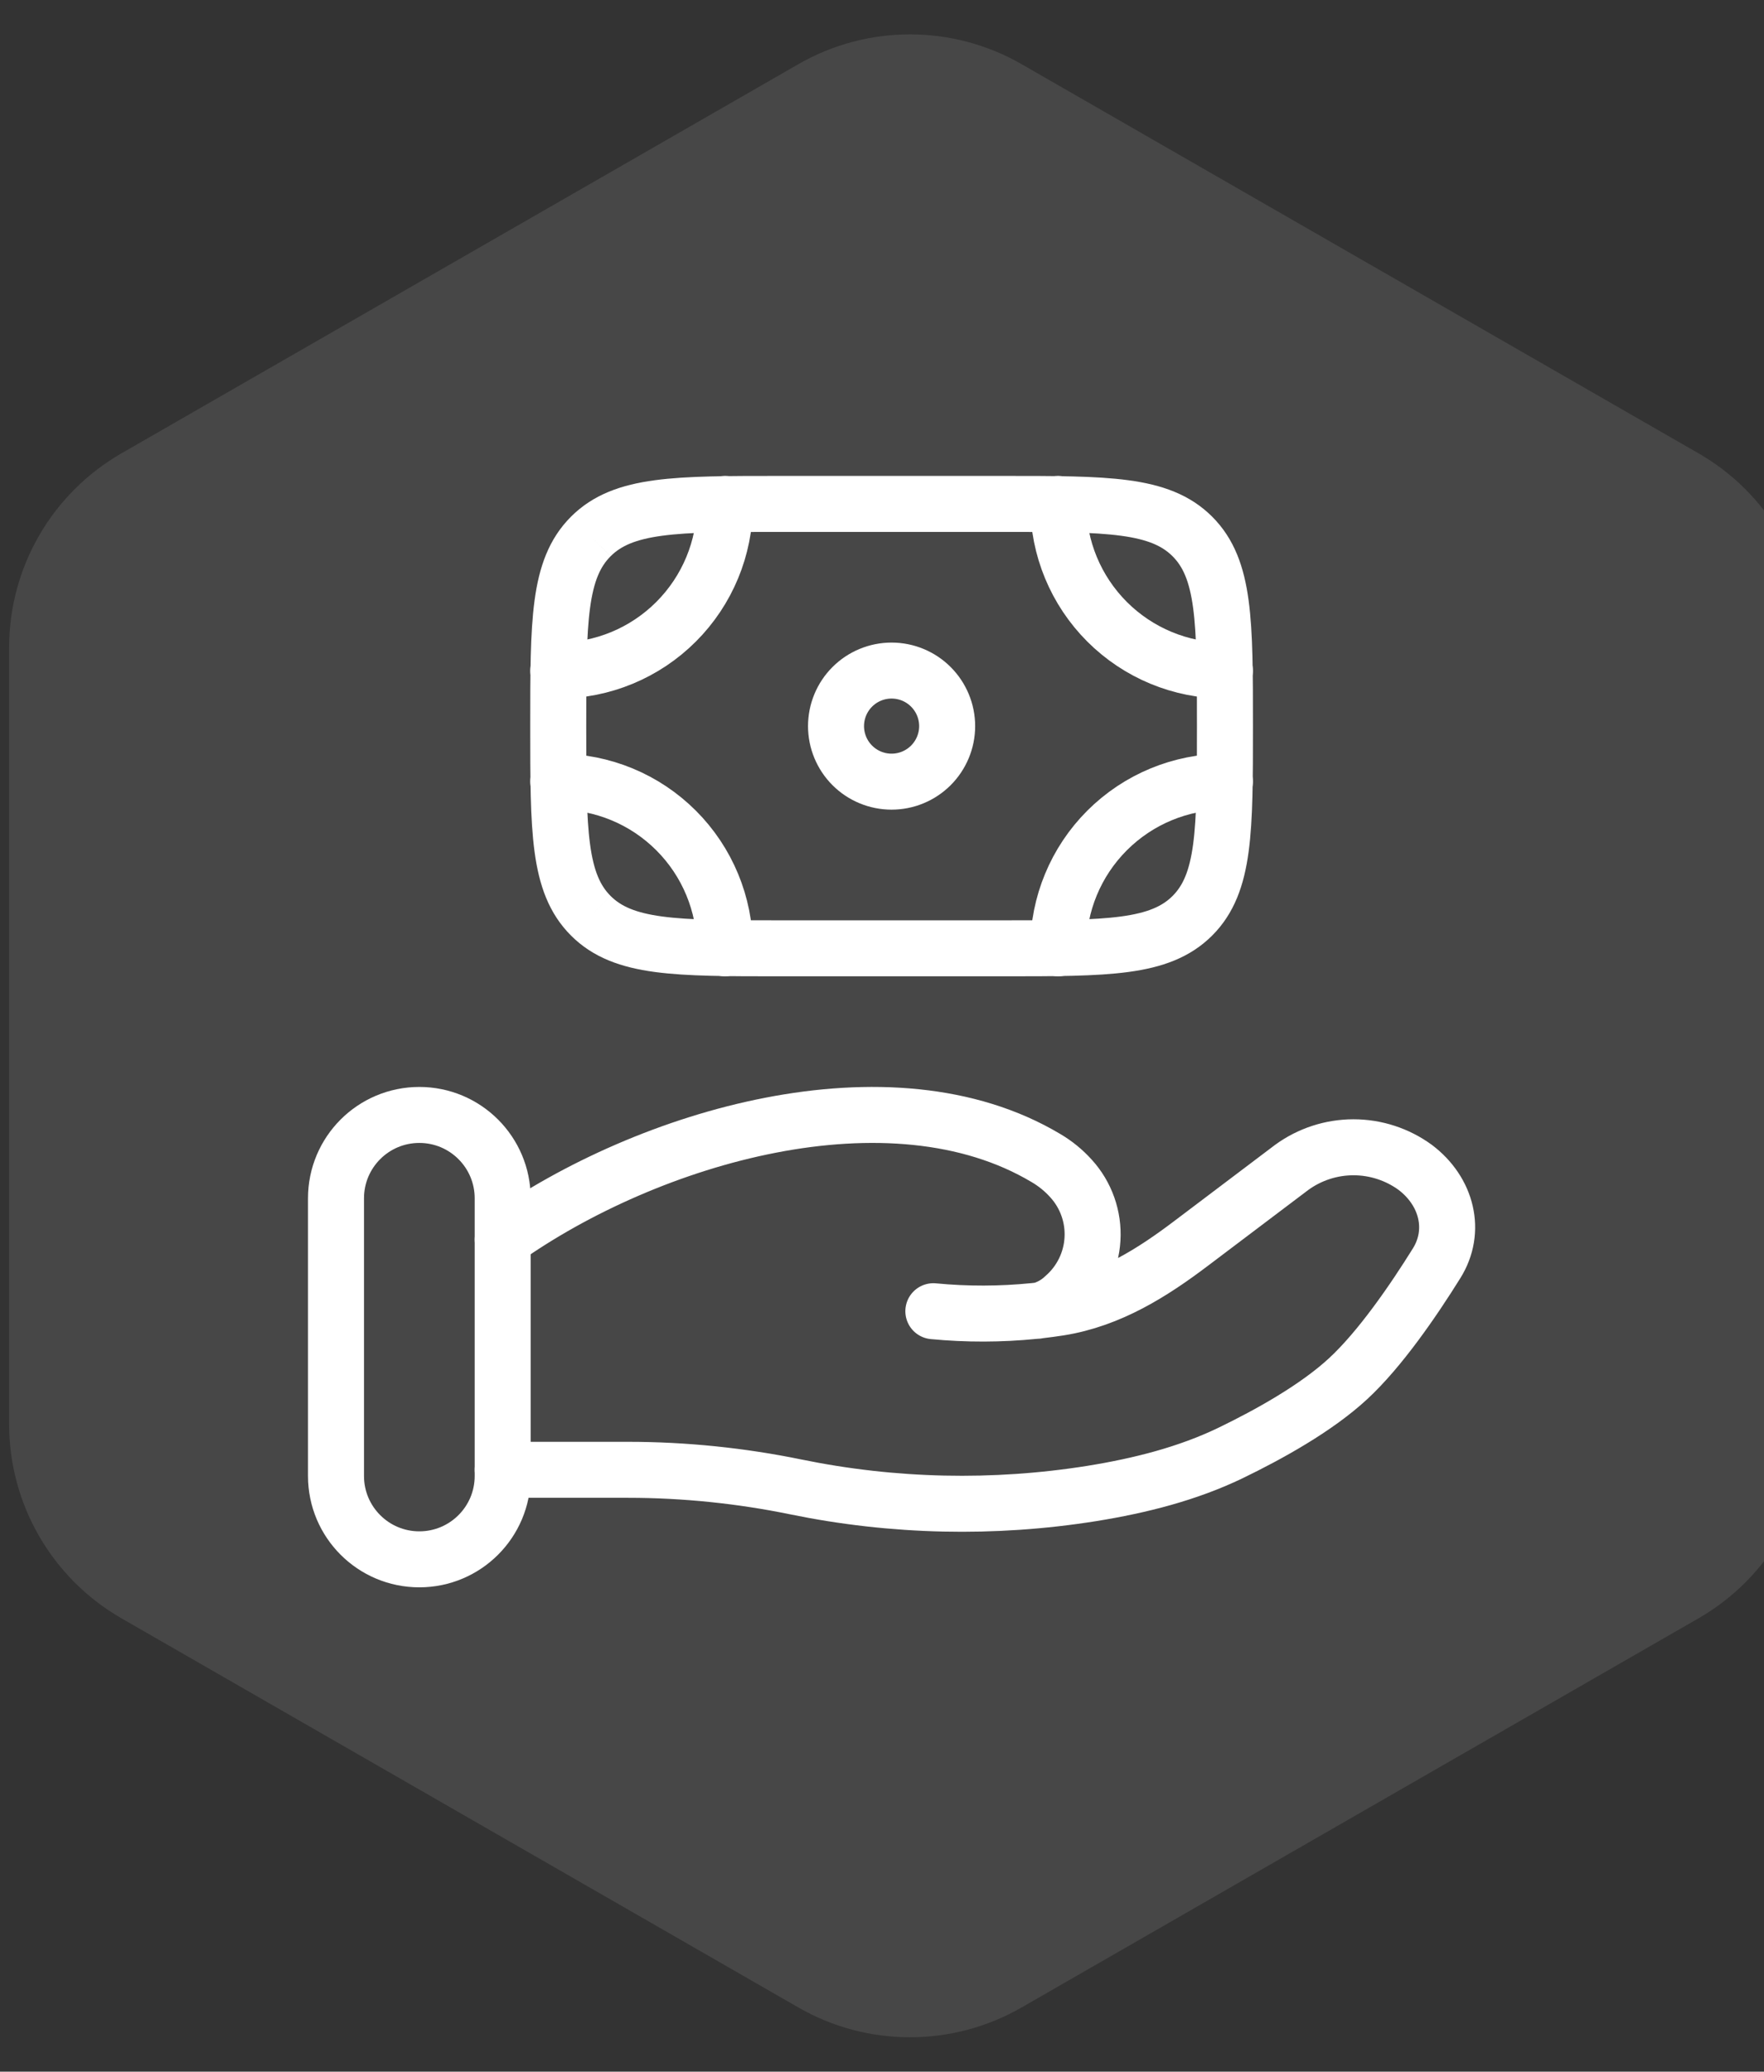 <svg width="63" height="74" viewBox="0 0 63 74" fill="none" xmlns="http://www.w3.org/2000/svg">
<rect x="0" y="0" width="63" height="74" fill="#333333" stroke="none"/>
<g clip-path="url(#clip0_1528_25114)">
<path fill-rule="evenodd" clip-rule="evenodd" d="M60.661 57.807C63.143 56.38 64.674 53.735 64.674 50.872V23.128C64.674 20.265 63.144 17.62 60.661 16.193L36.487 2.293C34.018 0.873 30.981 0.873 28.512 2.293L4.338 16.193C1.856 17.62 0.326 20.265 0.326 23.128V50.872C0.326 53.735 1.856 56.38 4.338 57.807L28.512 71.707C30.981 73.127 34.018 73.127 36.487 71.707L60.661 57.807Z" fill="white" fill-opacity="0.1"/>
<path d="M42.585 32.711C43.748 31.548 43.748 29.679 43.748 25.937C43.748 22.195 43.748 20.326 42.585 19.163M42.585 32.711C41.422 33.874 39.553 33.874 35.811 33.874H27.874C24.132 33.874 22.262 33.874 21.1 32.711M42.585 19.163C41.422 18 39.553 18 35.811 18H27.874C24.132 18 22.262 18 21.1 19.163M21.1 19.163C19.937 20.326 19.937 22.195 19.937 25.937C19.937 29.679 19.937 31.548 21.1 32.711M33.827 25.937C33.827 26.463 33.617 26.968 33.245 27.34C32.873 27.712 32.368 27.921 31.842 27.921C31.316 27.921 30.811 27.712 30.439 27.34C30.067 26.968 29.858 26.463 29.858 25.937C29.858 25.411 30.067 24.906 30.439 24.534C30.811 24.162 31.316 23.953 31.842 23.953C32.368 23.953 32.873 24.162 33.245 24.534C33.617 24.906 33.827 25.411 33.827 25.937Z" stroke="white" stroke-width="2"/>
<path d="M43.747 23.953C42.169 23.953 40.655 23.326 39.538 22.209C38.422 21.093 37.795 19.579 37.795 18M43.747 27.921C42.169 27.921 40.655 28.548 39.538 29.665C38.422 30.781 37.795 32.295 37.795 33.874M19.937 23.953C21.516 23.953 23.03 23.326 24.146 22.209C25.262 21.093 25.89 19.579 25.89 18M19.937 27.921C21.516 27.921 23.03 28.548 24.146 29.665C25.262 30.781 25.89 32.295 25.89 33.874M17.953 52.502H22.437C24.441 52.502 26.471 52.712 28.421 53.113C31.904 53.828 35.487 53.907 38.997 53.347C40.719 53.069 42.41 52.642 43.942 51.904C45.323 51.236 47.015 50.297 48.152 49.243C49.287 48.192 50.47 46.471 51.307 45.126C52.029 43.971 51.68 42.557 50.541 41.697C49.901 41.232 49.13 40.981 48.339 40.981C47.547 40.981 46.776 41.232 46.136 41.697L42.551 44.406C41.162 45.458 39.644 46.424 37.836 46.712C37.618 46.745 37.39 46.777 37.152 46.805M37.152 46.805C37.079 46.813 37.006 46.821 36.934 46.829M37.152 46.805C37.469 46.719 37.761 46.555 37.999 46.329C38.298 46.07 38.542 45.754 38.717 45.399C38.892 45.045 38.994 44.659 39.017 44.264C39.041 43.87 38.985 43.474 38.853 43.102C38.721 42.729 38.516 42.386 38.249 42.094C37.991 41.807 37.689 41.562 37.356 41.366C31.806 38.054 23.169 40.576 17.953 44.277M37.152 46.805C37.08 46.82 37.007 46.828 36.934 46.829M36.934 46.829C35.737 46.949 34.531 46.952 33.334 46.837" stroke="white" stroke-width="2" stroke-linecap="round"/>
<path d="M17.953 42.803C17.953 41.159 16.62 39.826 14.976 39.826C13.332 39.826 12 41.159 12 42.803V52.724C12 54.367 13.332 55.7 14.976 55.7C16.62 55.7 17.953 54.367 17.953 52.724V42.803Z" stroke="white" stroke-width="2"/>
</g>
<defs>
<clipPath id="clip0_1528_25114">
<rect width="63" height="74" fill="white"/>
</clipPath>
</defs>
</svg>
